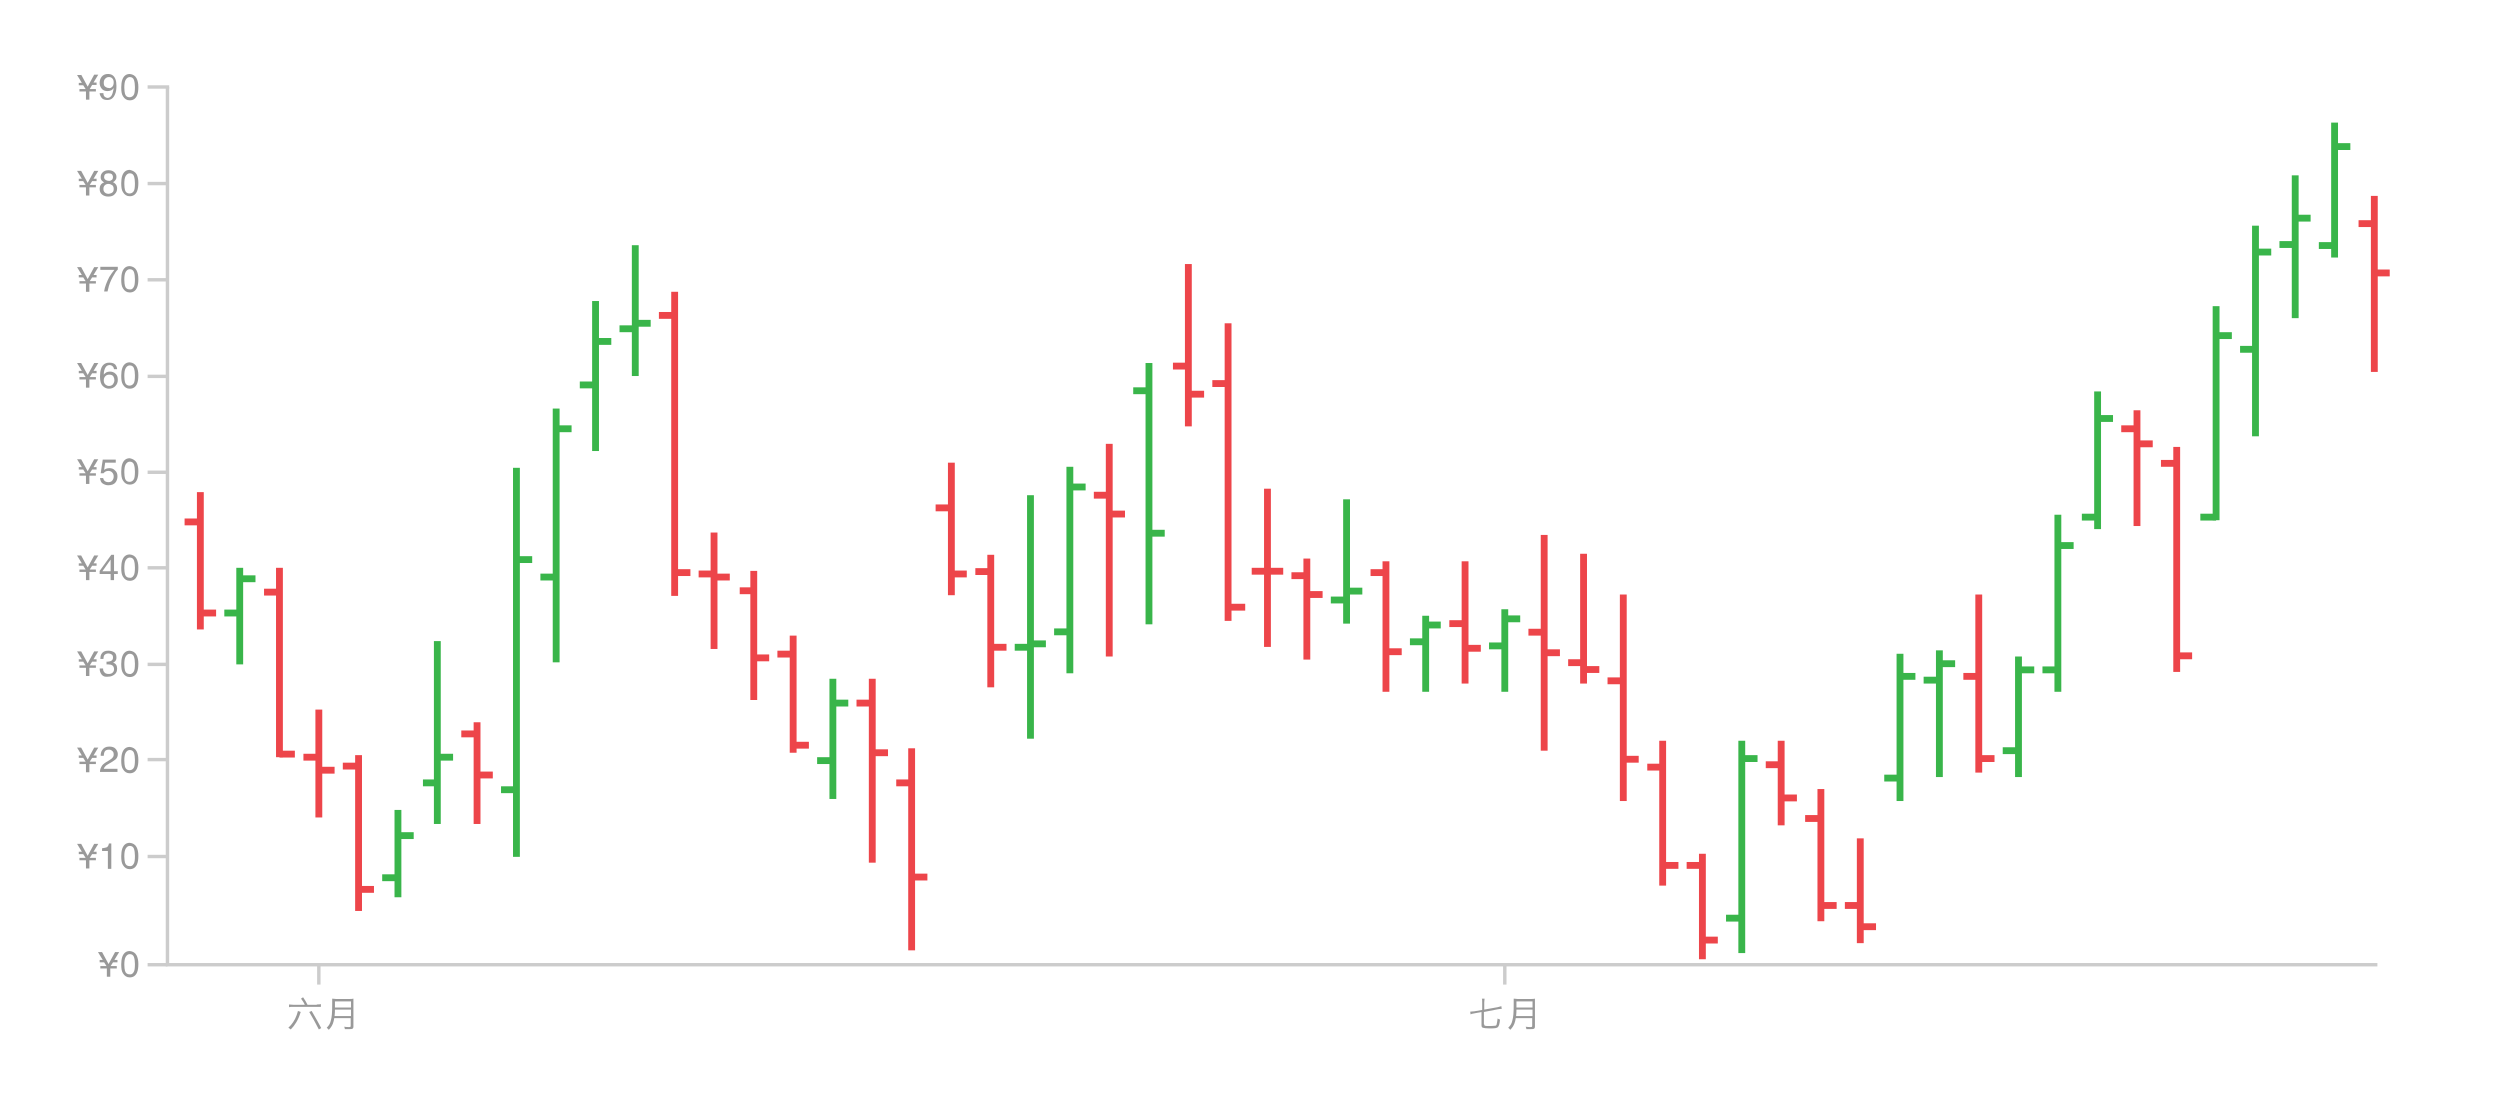 <?xml version="1.0" encoding="utf-8"?>
<!-- Generator: Adobe Illustrator 21.0.0, SVG Export Plug-In . SVG Version: 6.00 Build 0)  -->
<svg version="1.1" xmlns="http://www.w3.org/2000/svg" xmlns:xlink="http://www.w3.org/1999/xlink" x="0px" y="0px"
	 viewBox="0 0 730 320" style="enable-background:new 0 0 730 320;" xml:space="preserve">
<style type="text/css">
	.st0{fill:none;stroke:#CCCCCC;}
	.st1{fill:#999999;}
	.st2{fill:none;stroke:#ED454A;stroke-width:2;}
	.st3{fill:none;stroke:#39B54A;stroke-width:2;}
</style>
<g id="Layer_2">
	<polyline class="st0" points="48.9,25.4 48.9,281.7 694.2,281.7 	"/>
	<line class="st0" x1="49.4" y1="25.4" x2="43.1" y2="25.4"/>
	<line class="st0" x1="48.9" y1="53.6" x2="43.1" y2="53.6"/>
	<line class="st0" x1="48.9" y1="81.7" x2="43.1" y2="81.7"/>
	<line class="st0" x1="48.9" y1="109.9" x2="43.1" y2="109.9"/>
	<line class="st0" x1="48.9" y1="137.9" x2="43.1" y2="137.9"/>
	<line class="st0" x1="48.9" y1="165.8" x2="43.1" y2="165.8"/>
	<line class="st0" x1="48.9" y1="194" x2="43.1" y2="194"/>
	<line class="st0" x1="48.9" y1="221.8" x2="43.1" y2="221.8"/>
	<line class="st0" x1="48.9" y1="250.1" x2="43.1" y2="250.1"/>
	<line class="st0" x1="93.1" y1="287.5" x2="93.1" y2="281.7"/>
	<line class="st0" x1="439.4" y1="287.5" x2="439.4" y2="281.7"/>
	<line class="st0" x1="48.9" y1="281.7" x2="43.1" y2="281.7"/>
	<g>
		<path class="st1" d="M29.8,278l1.9,3.5l1.9-3.5h1.2l-1.4,2.3h0.9v0.7H33l-0.7,1.1h1.8v0.7h-1.9v2.4h-1v-2.4h-1.9v-0.7h1.8
			l-0.7-1.1h-1.3v-0.7H30l-1.4-2.3H29.8z"/>
		<path class="st1" d="M39.9,279c0.3,0.6,0.5,1.4,0.5,2.5c0,1-0.1,1.8-0.4,2.5c-0.4,0.9-1.1,1.4-2.1,1.4c-0.9,0-1.5-0.4-2-1.2
			c-0.4-0.6-0.5-1.5-0.5-2.6c0-0.8,0.1-1.6,0.3-2.2c0.4-1.1,1.1-1.7,2.2-1.7C38.8,277.8,39.5,278.2,39.9,279z M39,283.9
			c0.3-0.4,0.4-1.2,0.4-2.4c0-0.8-0.1-1.5-0.3-2.1c-0.2-0.5-0.6-0.8-1.2-0.8c-0.5,0-0.9,0.3-1.2,0.8c-0.3,0.5-0.4,1.3-0.4,2.3
			c0,0.8,0.1,1.4,0.2,1.8c0.2,0.7,0.7,1,1.3,1C38.3,284.6,38.7,284.4,39,283.9z"/>
	</g>
	<g>
		<path class="st1" d="M87.8,295.5c0,0.1,0,0.1-0.1,0.3c-0.6,2-1.6,3.6-2.8,4.8c-0.2-0.2-0.4-0.3-0.7-0.5c1-0.9,1.9-2.2,2.4-3.6
			c0.2-0.5,0.3-1,0.4-1.3L87.8,295.5z M92.5,293.3c0.5,0,0.9,0,1.2-0.1v0.8c-0.1,0-0.1,0-0.2,0c-0.3,0-0.3,0-1.1,0h-6.8
			c-0.6,0-0.9,0-1.2,0.1v-0.8c0.4,0,0.7,0.1,1.3,0.1H89c-0.3-0.7-0.6-1.1-1.1-1.8l0.6-0.4c0.6,0.9,0.8,1.2,1.3,2.2H92.5z M91,295.2
			c1.2,2.1,2.1,3.6,2.8,5l-0.7,0.4c-0.9-1.8-1.9-3.6-2.8-5.1L91,295.2z"/>
		<path class="st1" d="M97.6,297.3c-0.1,0.6-0.2,1.1-0.4,1.6c-0.3,0.7-0.6,1.2-1.2,1.8c-0.2-0.2-0.3-0.4-0.6-0.6
			c0.7-0.7,1-1.2,1.2-2.1c0.3-1,0.4-2.3,0.4-4.7c0-0.9,0-1.3,0-1.7c0.4,0,0.7,0.1,1.1,0.1h4c0.5,0,0.7,0,1.1-0.1c0,0.3,0,0.5,0,1.1
			v7c0,0.4-0.1,0.6-0.3,0.7c-0.2,0.1-0.4,0.1-0.9,0.1c-0.4,0-0.8,0-1.3,0c0-0.3-0.1-0.4-0.2-0.7c0.5,0.1,1,0.1,1.5,0.1
			c0.3,0,0.4-0.1,0.4-0.3v-2.3H97.6z M102.5,294.8h-4.7c0,0.6,0,1-0.1,1.9h4.8V294.8z M102.5,292.4h-4.7l0,1.5v0.3h4.7V292.4z"/>
	</g>
	<g>
		<path class="st1" d="M433.4,299.1c0,0.2,0,0.3,0.2,0.4c0.2,0.1,0.8,0.1,1.6,0.1c0.6,0,1.3-0.1,1.5-0.1c0.2-0.1,0.3-0.2,0.3-0.3
			c0.1-0.4,0.2-0.9,0.3-1.8c0.3,0.2,0.4,0.2,0.7,0.3c-0.1,1.2-0.3,1.9-0.6,2.2c-0.3,0.3-0.8,0.4-2.4,0.4c-1,0-1.7-0.1-2-0.2
			c-0.3-0.1-0.4-0.3-0.4-0.8v-3.8l-2.1,0.4c-0.7,0.1-0.9,0.2-1.1,0.3l-0.1-0.8c0.3,0,0.7-0.1,1.2-0.1l2.3-0.4v-2.2
			c0-0.4,0-0.9-0.1-1.1h0.8c0,0.3-0.1,0.7-0.1,1.1v2.1l3.9-0.7c0.4-0.1,0.8-0.2,1.1-0.3l0.1,0.8c-0.3,0-0.6,0-1.1,0.1l-4.1,0.8
			V299.1z"/>
		<path class="st1" d="M442.6,297.3c-0.1,0.6-0.2,1.1-0.4,1.6c-0.3,0.7-0.6,1.2-1.2,1.8c-0.2-0.2-0.3-0.4-0.6-0.6
			c0.7-0.7,1-1.2,1.2-2.1c0.3-1,0.4-2.3,0.4-4.7c0-0.9,0-1.3,0-1.7c0.4,0,0.7,0.1,1.1,0.1h4c0.5,0,0.7,0,1.1-0.1c0,0.3,0,0.5,0,1.1
			v7c0,0.4-0.1,0.6-0.3,0.7c-0.2,0.1-0.4,0.1-0.9,0.1c-0.4,0-0.8,0-1.3,0c0-0.3-0.1-0.4-0.2-0.7c0.5,0.1,1,0.1,1.5,0.1
			c0.3,0,0.4-0.1,0.4-0.3v-2.3H442.6z M447.5,294.8h-4.7c0,0.6,0,1-0.1,1.9h4.8V294.8z M447.5,292.4h-4.7l0,1.5v0.3h4.7V292.4z"/>
	</g>
	<g>
		<path class="st1" d="M23.7,246.4l1.9,3.5l1.9-3.5h1.2l-1.4,2.3h0.9v0.7h-1.3l-0.7,1.1H28v0.7h-1.9v2.4h-1v-2.4h-1.9v-0.7h1.8
			l-0.7-1.1H23v-0.7h0.9l-1.4-2.3H23.7z"/>
		<path class="st1" d="M29.8,248.4v-0.7c0.7-0.1,1.1-0.2,1.4-0.3c0.3-0.2,0.5-0.5,0.6-1.1h0.7v7.4h-1v-5.2H29.8z"/>
		<path class="st1" d="M39.9,247.4c0.3,0.6,0.5,1.4,0.5,2.5c0,1-0.1,1.8-0.4,2.5c-0.4,0.9-1.1,1.4-2.1,1.4c-0.9,0-1.5-0.4-2-1.2
			c-0.4-0.6-0.5-1.5-0.5-2.6c0-0.8,0.1-1.6,0.3-2.2c0.4-1.1,1.1-1.7,2.2-1.7C38.8,246.2,39.5,246.6,39.9,247.4z M39,252.3
			c0.3-0.4,0.4-1.2,0.4-2.4c0-0.8-0.1-1.5-0.3-2.1c-0.2-0.5-0.6-0.8-1.2-0.8c-0.5,0-0.9,0.3-1.2,0.8c-0.3,0.5-0.4,1.3-0.4,2.3
			c0,0.8,0.1,1.4,0.2,1.8c0.2,0.7,0.7,1,1.3,1C38.3,253,38.7,252.8,39,252.3z"/>
	</g>
	<g>
		<path class="st1" d="M23.7,218.3l1.9,3.5l1.9-3.5h1.2l-1.4,2.3h0.9v0.7h-1.3l-0.7,1.1H28v0.7h-1.9v2.4h-1v-2.4h-1.9v-0.7h1.8
			l-0.7-1.1H23v-0.7h0.9l-1.4-2.3H23.7z"/>
		<path class="st1" d="M29.6,223.9c0.2-0.5,0.7-0.9,1.3-1.3l1-0.6c0.4-0.3,0.8-0.5,0.9-0.7c0.3-0.3,0.4-0.6,0.4-1
			c0-0.4-0.1-0.8-0.4-1c-0.3-0.3-0.6-0.4-1-0.4c-0.6,0-1.1,0.2-1.3,0.7c-0.1,0.3-0.2,0.6-0.2,1.1h-0.9c0-0.6,0.1-1.2,0.4-1.6
			c0.4-0.7,1.1-1.1,2.1-1.1c0.8,0,1.5,0.2,1.9,0.7c0.4,0.5,0.6,1,0.6,1.5c0,0.6-0.2,1.1-0.6,1.5c-0.2,0.2-0.7,0.5-1.3,0.9l-0.7,0.4
			c-0.3,0.2-0.6,0.4-0.8,0.5c-0.3,0.3-0.6,0.6-0.7,1h4v0.9h-5.1C29.2,224.9,29.3,224.4,29.6,223.9z"/>
		<path class="st1" d="M39.9,219.4c0.3,0.6,0.5,1.4,0.5,2.5c0,1-0.1,1.8-0.4,2.5c-0.4,0.9-1.1,1.4-2.1,1.4c-0.9,0-1.5-0.4-2-1.2
			c-0.4-0.6-0.5-1.5-0.5-2.6c0-0.8,0.1-1.6,0.3-2.2c0.4-1.1,1.1-1.7,2.2-1.7C38.8,218.2,39.5,218.6,39.9,219.4z M39,224.3
			c0.3-0.4,0.4-1.2,0.4-2.4c0-0.8-0.1-1.5-0.3-2.1c-0.2-0.5-0.6-0.8-1.2-0.8c-0.5,0-0.9,0.3-1.2,0.8c-0.3,0.5-0.4,1.3-0.4,2.3
			c0,0.8,0.1,1.4,0.2,1.8c0.2,0.7,0.7,1,1.3,1C38.3,224.9,38.7,224.7,39,224.3z"/>
	</g>
	<g>
		<path class="st1" d="M23.7,190.2l1.9,3.5l1.9-3.5h1.2l-1.4,2.3h0.9v0.7h-1.3l-0.7,1.1H28v0.7h-1.9v2.4h-1v-2.4h-1.9v-0.7h1.8
			l-0.7-1.1H23v-0.7h0.9l-1.4-2.3H23.7z"/>
		<path class="st1" d="M29.7,197c-0.4-0.5-0.6-1.1-0.6-1.8h1c0,0.5,0.1,0.8,0.3,1c0.2,0.4,0.7,0.6,1.3,0.6c0.5,0,0.9-0.1,1.2-0.4
			s0.4-0.6,0.4-1c0-0.5-0.2-0.9-0.5-1.1c-0.3-0.2-0.7-0.3-1.3-0.3c-0.1,0-0.1,0-0.2,0c-0.1,0-0.1,0-0.2,0v-0.8c0.1,0,0.2,0,0.2,0
			c0.1,0,0.1,0,0.2,0c0.3,0,0.6-0.1,0.9-0.2c0.4-0.2,0.6-0.5,0.6-1c0-0.4-0.1-0.7-0.4-0.9s-0.6-0.3-0.9-0.3c-0.6,0-1,0.2-1.3,0.6
			c-0.1,0.2-0.2,0.6-0.2,1h-0.9c0-0.6,0.1-1,0.3-1.4c0.4-0.7,1-1,2-1c0.8,0,1.3,0.2,1.8,0.5c0.4,0.3,0.6,0.8,0.6,1.5
			c0,0.5-0.1,0.8-0.4,1.1c-0.2,0.2-0.3,0.3-0.6,0.4c0.4,0.1,0.7,0.3,0.9,0.6c0.2,0.3,0.3,0.7,0.3,1.1c0,0.7-0.2,1.3-0.7,1.7
			s-1.1,0.7-2,0.7C30.7,197.7,30.1,197.5,29.7,197z"/>
		<path class="st1" d="M39.9,191.3c0.3,0.6,0.5,1.4,0.5,2.5c0,1-0.1,1.8-0.4,2.5c-0.4,0.9-1.1,1.4-2.1,1.4c-0.9,0-1.5-0.4-2-1.2
			c-0.4-0.6-0.5-1.5-0.5-2.6c0-0.8,0.1-1.6,0.3-2.2c0.4-1.1,1.1-1.7,2.2-1.7C38.8,190.1,39.5,190.5,39.9,191.3z M39,196.2
			c0.3-0.4,0.4-1.2,0.4-2.4c0-0.8-0.1-1.5-0.3-2.1c-0.2-0.5-0.6-0.8-1.2-0.8c-0.5,0-0.9,0.3-1.2,0.8c-0.3,0.5-0.4,1.3-0.4,2.3
			c0,0.8,0.1,1.4,0.2,1.8c0.2,0.7,0.7,1,1.3,1C38.3,196.9,38.7,196.6,39,196.2z"/>
	</g>
	<g>
		<path class="st1" d="M23.7,162.2l1.9,3.5l1.9-3.5h1.2l-1.4,2.3h0.9v0.7h-1.3l-0.7,1.1H28v0.7h-1.9v2.4h-1V167h-1.9v-0.7h1.8
			l-0.7-1.1H23v-0.7h0.9l-1.4-2.3H23.7z"/>
		<path class="st1" d="M32.3,169.4v-1.8h-3.2v-0.9l3.4-4.7h0.8v4.8h1.1v0.8h-1.1v1.8H32.3z M32.3,166.8v-3.4l-2.4,3.4H32.3z"/>
		<path class="st1" d="M39.9,163.2c0.3,0.6,0.5,1.4,0.5,2.5c0,1-0.1,1.8-0.4,2.5c-0.4,0.9-1.1,1.4-2.1,1.4c-0.9,0-1.5-0.4-2-1.2
			c-0.4-0.6-0.5-1.5-0.5-2.6c0-0.8,0.1-1.6,0.3-2.2c0.4-1.1,1.1-1.7,2.2-1.7C38.8,162,39.5,162.4,39.9,163.2z M39,168.1
			c0.3-0.4,0.4-1.2,0.4-2.4c0-0.8-0.1-1.5-0.3-2.1c-0.2-0.5-0.6-0.8-1.2-0.8c-0.5,0-0.9,0.3-1.2,0.8c-0.3,0.5-0.4,1.3-0.4,2.3
			c0,0.8,0.1,1.4,0.2,1.8c0.2,0.7,0.7,1,1.3,1C38.3,168.8,38.7,168.6,39,168.1z"/>
	</g>
	<g>
		<path class="st1" d="M23.7,134.1l1.9,3.5l1.9-3.5h1.2l-1.4,2.3h0.9v0.7h-1.3l-0.7,1.1H28v0.7h-1.9v2.4h-1v-2.4h-1.9v-0.7h1.8
			l-0.7-1.1H23v-0.7h0.9l-1.4-2.3H23.7z"/>
		<path class="st1" d="M30.1,139.5c0.1,0.5,0.3,0.9,0.7,1.1c0.2,0.1,0.5,0.2,0.8,0.2c0.6,0,1-0.2,1.2-0.5c0.3-0.4,0.4-0.7,0.4-1.2
			c0-0.5-0.2-0.9-0.5-1.2s-0.7-0.4-1.1-0.4c-0.3,0-0.6,0.1-0.8,0.2s-0.4,0.3-0.6,0.5l-0.8,0l0.6-4h3.8v0.9h-3.1l-0.3,2.1
			c0.2-0.1,0.3-0.2,0.5-0.3c0.3-0.1,0.6-0.2,1-0.2c0.7,0,1.3,0.2,1.7,0.7c0.5,0.4,0.7,1,0.7,1.7c0,0.7-0.2,1.3-0.6,1.8
			s-1.1,0.8-2.1,0.8c-0.6,0-1.1-0.2-1.6-0.5c-0.5-0.3-0.7-0.9-0.8-1.6H30.1z"/>
		<path class="st1" d="M39.9,135.1c0.3,0.6,0.5,1.4,0.5,2.5c0,1-0.1,1.8-0.4,2.5c-0.4,0.9-1.1,1.4-2.1,1.4c-0.9,0-1.5-0.4-2-1.2
			c-0.4-0.6-0.5-1.5-0.5-2.6c0-0.8,0.1-1.6,0.3-2.2c0.4-1.1,1.1-1.7,2.2-1.7C38.8,134,39.5,134.4,39.9,135.1z M39,140.1
			c0.3-0.4,0.4-1.2,0.4-2.4c0-0.8-0.1-1.5-0.3-2.1c-0.2-0.5-0.6-0.8-1.2-0.8c-0.5,0-0.9,0.3-1.2,0.8c-0.3,0.5-0.4,1.3-0.4,2.3
			c0,0.8,0.1,1.4,0.2,1.8c0.2,0.7,0.7,1,1.3,1C38.3,140.7,38.7,140.5,39,140.1z"/>
	</g>
	<g>
		<path class="st1" d="M23.7,106l1.9,3.5l1.9-3.5h1.2l-1.4,2.3h0.9v0.7h-1.3l-0.7,1.1H28v0.7h-1.9v2.4h-1v-2.4h-1.9v-0.7h1.8
			l-0.7-1.1H23v-0.7h0.9l-1.4-2.3H23.7z"/>
		<path class="st1" d="M33.7,106.5c0.3,0.4,0.5,0.9,0.5,1.3h-0.9c-0.1-0.3-0.1-0.5-0.3-0.7c-0.2-0.3-0.6-0.5-1-0.5
			c-0.5,0-0.9,0.2-1.2,0.7c-0.3,0.5-0.5,1.2-0.5,2.1c0.2-0.3,0.5-0.5,0.8-0.7c0.3-0.1,0.6-0.2,1-0.2c0.6,0,1.2,0.2,1.6,0.6
			c0.5,0.4,0.7,1,0.7,1.8c0,0.7-0.2,1.3-0.7,1.8c-0.4,0.5-1.1,0.8-1.9,0.8c-0.7,0-1.3-0.3-1.8-0.8c-0.5-0.5-0.8-1.4-0.8-2.7
			c0-0.9,0.1-1.7,0.3-2.3c0.4-1.2,1.2-1.8,2.4-1.8C32.8,105.9,33.3,106.1,33.7,106.5z M33,112.2c0.2-0.3,0.4-0.7,0.4-1.2
			c0-0.4-0.1-0.7-0.3-1.1c-0.2-0.3-0.6-0.5-1.2-0.5c-0.4,0-0.8,0.1-1.1,0.4c-0.3,0.3-0.5,0.7-0.5,1.2c0,0.5,0.1,0.9,0.4,1.2
			c0.3,0.3,0.7,0.5,1.1,0.5C32.4,112.7,32.7,112.5,33,112.2z"/>
		<path class="st1" d="M39.9,107.1c0.3,0.6,0.5,1.4,0.5,2.5c0,1-0.1,1.8-0.4,2.5c-0.4,0.9-1.1,1.4-2.1,1.4c-0.9,0-1.5-0.4-2-1.2
			c-0.4-0.6-0.5-1.5-0.5-2.6c0-0.8,0.1-1.6,0.3-2.2c0.4-1.1,1.1-1.7,2.2-1.7C38.8,105.9,39.5,106.3,39.9,107.1z M39,112
			c0.3-0.4,0.4-1.2,0.4-2.4c0-0.8-0.1-1.5-0.3-2.1c-0.2-0.5-0.6-0.8-1.2-0.8c-0.5,0-0.9,0.3-1.2,0.8c-0.3,0.5-0.4,1.3-0.4,2.3
			c0,0.8,0.1,1.4,0.2,1.8c0.2,0.7,0.7,1,1.3,1C38.3,112.6,38.7,112.4,39,112z"/>
	</g>
	<g>
		<path class="st1" d="M23.7,78l1.9,3.5l1.9-3.5h1.2l-1.4,2.3h0.9V81h-1.3l-0.7,1.1H28v0.7h-1.9v2.4h-1v-2.4h-1.9v-0.7h1.8L24.3,81
			H23v-0.7h0.9L22.5,78H23.7z"/>
		<path class="st1" d="M34.4,77.9v0.8c-0.2,0.2-0.6,0.6-0.9,1.2c-0.4,0.6-0.7,1.2-1,1.8c-0.3,0.6-0.5,1.2-0.7,1.8
			c-0.1,0.3-0.2,0.9-0.4,1.6h-1c0.2-1.4,0.8-2.8,1.5-4.2c0.5-0.8,1-1.5,1.5-2.1h-4.1v-0.9H34.4z"/>
		<path class="st1" d="M39.9,79c0.3,0.6,0.5,1.4,0.5,2.5c0,1-0.1,1.8-0.4,2.5c-0.4,0.9-1.1,1.4-2.1,1.4c-0.9,0-1.5-0.4-2-1.2
			c-0.4-0.6-0.5-1.5-0.5-2.6c0-0.8,0.1-1.6,0.3-2.2c0.4-1.1,1.1-1.7,2.2-1.7C38.8,77.8,39.5,78.2,39.9,79z M39,83.9
			c0.3-0.4,0.4-1.2,0.4-2.4c0-0.8-0.1-1.5-0.3-2.1c-0.2-0.5-0.6-0.8-1.2-0.8c-0.5,0-0.9,0.3-1.2,0.8c-0.3,0.5-0.4,1.3-0.4,2.3
			c0,0.8,0.1,1.4,0.2,1.8c0.2,0.7,0.7,1,1.3,1C38.3,84.6,38.7,84.4,39,83.9z"/>
	</g>
	<g>
		<path class="st1" d="M23.7,49.9l1.9,3.5l1.9-3.5h1.2l-1.4,2.3h0.9v0.7h-1.3L26.2,54H28v0.7h-1.9v2.4h-1v-2.4h-1.9V54h1.8l-0.7-1.1
			H23v-0.7h0.9l-1.4-2.3H23.7z"/>
		<path class="st1" d="M29.8,52.8c-0.3-0.3-0.4-0.6-0.4-1.1c0-0.6,0.2-1,0.6-1.4s1-0.6,1.7-0.6c0.7,0,1.3,0.2,1.7,0.6
			s0.6,0.8,0.6,1.3c0,0.5-0.1,0.8-0.4,1.1c-0.1,0.2-0.3,0.3-0.6,0.5c0.3,0.1,0.5,0.3,0.7,0.5c0.3,0.3,0.5,0.8,0.5,1.3
			c0,0.7-0.2,1.2-0.7,1.7c-0.4,0.5-1.1,0.7-1.9,0.7c-0.7,0-1.3-0.2-1.8-0.6s-0.7-1-0.7-1.7c0-0.4,0.1-0.8,0.3-1.1s0.5-0.6,1-0.7
			C30.2,53.1,30,53,29.8,52.8z M32.8,56.2c0.3-0.2,0.4-0.6,0.4-1c0-0.5-0.1-0.8-0.4-1.1c-0.3-0.2-0.7-0.4-1.1-0.4
			c-0.4,0-0.8,0.1-1.1,0.4c-0.3,0.3-0.4,0.6-0.4,1.1c0,0.4,0.1,0.7,0.4,1c0.3,0.3,0.7,0.4,1.2,0.4C32.2,56.5,32.6,56.4,32.8,56.2z
			 M32.7,52.5c0.2-0.2,0.3-0.5,0.3-0.8c0-0.3-0.1-0.5-0.3-0.8c-0.2-0.2-0.6-0.3-1-0.3c-0.4,0-0.8,0.1-1,0.3
			c-0.2,0.2-0.3,0.5-0.3,0.8c0,0.3,0.1,0.6,0.4,0.8c0.3,0.2,0.6,0.3,0.9,0.3C32.1,52.9,32.4,52.7,32.7,52.5z"/>
		<path class="st1" d="M39.9,50.9c0.3,0.6,0.5,1.4,0.5,2.5c0,1-0.1,1.8-0.4,2.5c-0.4,0.9-1.1,1.4-2.1,1.4c-0.9,0-1.5-0.4-2-1.2
			c-0.4-0.6-0.5-1.5-0.5-2.6c0-0.8,0.1-1.6,0.3-2.2c0.4-1.1,1.1-1.7,2.2-1.7C38.8,49.8,39.5,50.2,39.9,50.9z M39,55.9
			c0.3-0.4,0.4-1.2,0.4-2.4c0-0.8-0.1-1.5-0.3-2.1c-0.2-0.5-0.6-0.8-1.2-0.8c-0.5,0-0.9,0.3-1.2,0.8c-0.3,0.5-0.4,1.3-0.4,2.3
			c0,0.8,0.1,1.4,0.2,1.8c0.2,0.7,0.7,1,1.3,1C38.3,56.5,38.7,56.3,39,55.9z"/>
	</g>
	<g>
		<path class="st1" d="M23.7,21.8l1.9,3.5l1.9-3.5h1.2l-1.4,2.3h0.9v0.7h-1.3L26.2,26H28v0.7h-1.9v2.4h-1v-2.4h-1.9V26h1.8l-0.7-1.1
			H23v-0.7h0.9l-1.4-2.3H23.7z"/>
		<path class="st1" d="M30.2,27.3c0,0.5,0.2,0.9,0.6,1.1c0.2,0.1,0.4,0.2,0.6,0.2c0.4,0,0.8-0.2,1.1-0.6c0.3-0.4,0.5-1.1,0.7-2.3
			c-0.2,0.3-0.5,0.6-0.8,0.7c-0.3,0.1-0.6,0.2-1,0.2c-0.7,0-1.3-0.2-1.7-0.7s-0.6-1-0.6-1.7c0-0.7,0.2-1.3,0.6-1.8
			c0.4-0.5,1-0.8,1.8-0.8c1.1,0,1.8,0.5,2.2,1.5c0.2,0.5,0.3,1.2,0.3,2c0,0.9-0.1,1.7-0.4,2.4c-0.5,1.2-1.2,1.7-2.3,1.7
			c-0.7,0-1.3-0.2-1.6-0.6s-0.6-0.9-0.6-1.4H30.2z M32.7,25.4c0.3-0.2,0.5-0.7,0.5-1.3c0-0.5-0.1-0.9-0.4-1.2s-0.6-0.4-1-0.4
			c-0.5,0-0.8,0.2-1.1,0.5c-0.3,0.3-0.4,0.7-0.4,1.2c0,0.5,0.1,0.9,0.4,1.1s0.6,0.4,1.1,0.4C32,25.8,32.4,25.7,32.7,25.4z"/>
		<path class="st1" d="M39.9,22.9c0.3,0.6,0.5,1.4,0.5,2.5c0,1-0.1,1.8-0.4,2.5c-0.4,0.9-1.1,1.4-2.1,1.4c-0.9,0-1.5-0.4-2-1.2
			c-0.4-0.6-0.5-1.5-0.5-2.6c0-0.8,0.1-1.6,0.3-2.2c0.4-1.1,1.1-1.7,2.2-1.7C38.8,21.7,39.5,22.1,39.9,22.9z M39,27.8
			c0.3-0.4,0.4-1.2,0.4-2.4c0-0.8-0.1-1.5-0.3-2.1c-0.2-0.5-0.6-0.8-1.2-0.8c-0.5,0-0.9,0.3-1.2,0.8c-0.3,0.5-0.4,1.3-0.4,2.3
			c0,0.8,0.1,1.4,0.2,1.8c0.2,0.7,0.7,1,1.3,1C38.3,28.4,38.7,28.2,39,27.8z"/>
	</g>
</g>
<g id="Layer_4">
	<line class="st2" x1="58.5" y1="183.8" x2="58.5" y2="143.7"/>
	<line class="st3" x1="70" y1="165.8" x2="70" y2="194"/>
	<line class="st2" x1="81.6" y1="165.8" x2="81.6" y2="221.1"/>
	<line class="st2" x1="93.1" y1="207.2" x2="93.1" y2="238.7"/>
	<line class="st3" x1="127.7" y1="187.2" x2="127.7" y2="240.6"/>
	<line class="st3" x1="173.9" y1="87.9" x2="173.9" y2="131.7"/>
	<line class="st2" x1="208.5" y1="155.5" x2="208.5" y2="189.5"/>
	<line class="st2" x1="220.1" y1="166.7" x2="220.1" y2="204.4"/>
	<line class="st3" x1="243.2" y1="198.2" x2="243.2" y2="233.3"/>
	<line class="st2" x1="277.8" y1="135.1" x2="277.8" y2="173.8"/>
	<line class="st2" x1="289.3" y1="162" x2="289.3" y2="200.7"/>
	<line class="st2" x1="370.1" y1="142.7" x2="370.1" y2="188.9"/>
	<line class="st2" x1="381.6" y1="163.1" x2="381.6" y2="192.6"/>
	<line class="st3" x1="393.2" y1="145.8" x2="393.2" y2="182.1"/>
	<line class="st3" x1="300.9" y1="144.6" x2="300.9" y2="215.7"/>
	<line class="st2" x1="323.9" y1="129.6" x2="323.9" y2="191.7"/>
	<line class="st2" x1="347" y1="77.1" x2="347" y2="124.5"/>
	<line class="st3" x1="335.5" y1="106" x2="335.5" y2="182.3"/>
	<line class="st2" x1="358.6" y1="94.4" x2="358.6" y2="181.3"/>
	<line class="st3" x1="312.4" y1="136.3" x2="312.4" y2="196.6"/>
	<line class="st2" x1="254.7" y1="198.2" x2="254.7" y2="251.9"/>
	<line class="st2" x1="266.2" y1="218.5" x2="266.2" y2="277.5"/>
	<line class="st2" x1="231.6" y1="185.6" x2="231.6" y2="219.8"/>
	<line class="st3" x1="185.5" y1="71.6" x2="185.5" y2="109.8"/>
	<line class="st2" x1="197" y1="85.2" x2="197" y2="174"/>
	<line class="st3" x1="150.8" y1="136.6" x2="150.8" y2="250.2"/>
	<line class="st3" x1="162.4" y1="119.3" x2="162.4" y2="193.4"/>
	<line class="st3" x1="116.2" y1="236.5" x2="116.2" y2="262"/>
	<line class="st2" x1="139.3" y1="210.9" x2="139.3" y2="240.6"/>
	<line class="st2" x1="104.7" y1="220.5" x2="104.7" y2="266"/>
	<line class="st2" x1="404.7" y1="163.9" x2="404.7" y2="202"/>
	<line class="st3" x1="416.3" y1="179.8" x2="416.3" y2="202"/>
	<line class="st2" x1="427.8" y1="199.6" x2="427.8" y2="163.9"/>
	<line class="st3" x1="439.4" y1="177.9" x2="439.4" y2="202"/>
	<line class="st2" x1="450.9" y1="156.2" x2="450.9" y2="219.2"/>
	<line class="st2" x1="462.4" y1="199.6" x2="462.4" y2="161.7"/>
	<line class="st2" x1="474" y1="233.9" x2="474" y2="173.6"/>
	<line class="st2" x1="485.5" y1="258.6" x2="485.5" y2="216.3"/>
	<line class="st2" x1="497.1" y1="249.3" x2="497.1" y2="280.1"/>
	<line class="st3" x1="508.6" y1="278.3" x2="508.6" y2="216.3"/>
	<line class="st2" x1="520.1" y1="241" x2="520.1" y2="216.3"/>
	<line class="st2" x1="531.7" y1="269" x2="531.7" y2="230.4"/>
	<line class="st2" x1="543.2" y1="275.4" x2="543.2" y2="244.8"/>
	<line class="st3" x1="554.8" y1="233.9" x2="554.8" y2="190.9"/>
	<line class="st3" x1="566.3" y1="189.9" x2="566.3" y2="226.9"/>
	<line class="st2" x1="577.8" y1="225.6" x2="577.8" y2="173.6"/>
	<line class="st3" x1="589.4" y1="191.7" x2="589.4" y2="226.9"/>
	<line class="st3" x1="600.9" y1="202" x2="600.9" y2="150.3"/>
	<line class="st3" x1="612.5" y1="154.5" x2="612.5" y2="114.3"/>
	<line class="st2" x1="624" y1="119.8" x2="624" y2="153.6"/>
	<line class="st2" x1="635.6" y1="130.5" x2="635.6" y2="196.2"/>
	<line class="st3" x1="647.1" y1="151.9" x2="647.1" y2="89.4"/>
	<line class="st3" x1="658.6" y1="65.9" x2="658.6" y2="127.4"/>
	<line class="st3" x1="670.2" y1="51.2" x2="670.2" y2="92.9"/>
	<line class="st3" x1="681.7" y1="35.8" x2="681.7" y2="75.2"/>
	<line class="st2" x1="693.3" y1="57.2" x2="693.3" y2="108.6"/>
</g>
<g id="Layer_5">
	<line class="st2" x1="58.5" y1="152.4" x2="53.9" y2="152.4"/>
	<line class="st2" x1="63.1" y1="179" x2="58.5" y2="179"/>
	<line class="st3" x1="70" y1="179" x2="65.5" y2="179"/>
	<line class="st3" x1="74.6" y1="169" x2="70" y2="169"/>
	<line class="st2" x1="81.7" y1="172.9" x2="77.1" y2="172.9"/>
	<line class="st2" x1="86.1" y1="220.2" x2="81.6" y2="220.2"/>
	<line class="st2" x1="93.1" y1="221.1" x2="88.6" y2="221.1"/>
	<line class="st2" x1="97.7" y1="224.9" x2="93.1" y2="224.9"/>
	<line class="st2" x1="104.7" y1="223.7" x2="100.1" y2="223.7"/>
	<line class="st3" x1="116.2" y1="256.3" x2="111.6" y2="256.3"/>
	<line class="st3" x1="120.8" y1="244" x2="116.2" y2="244"/>
	<line class="st3" x1="128.1" y1="228.6" x2="123.5" y2="228.6"/>
	<line class="st2" x1="139.3" y1="214.3" x2="134.7" y2="214.3"/>
	<line class="st2" x1="143.9" y1="226.3" x2="139.3" y2="226.3"/>
	<line class="st3" x1="150.8" y1="230.6" x2="146.3" y2="230.6"/>
	<line class="st3" x1="132.3" y1="221.1" x2="127.7" y2="221.1"/>
	<line class="st2" x1="109.2" y1="259.7" x2="104.7" y2="259.7"/>
	<line class="st3" x1="155.4" y1="163.4" x2="150.8" y2="163.4"/>
	<line class="st3" x1="162.4" y1="168.5" x2="157.8" y2="168.5"/>
	<line class="st3" x1="166.9" y1="125.2" x2="162.4" y2="125.2"/>
	<line class="st3" x1="173.9" y1="112.4" x2="169.3" y2="112.4"/>
	<line class="st3" x1="178.5" y1="99.7" x2="173.9" y2="99.7"/>
	<line class="st3" x1="185.5" y1="96" x2="180.9" y2="96"/>
	<line class="st2" x1="197" y1="92.1" x2="192.4" y2="92.1"/>
	<line class="st3" x1="190" y1="94.4" x2="185.5" y2="94.4"/>
	<line class="st2" x1="201.6" y1="167.2" x2="197" y2="167.2"/>
	<line class="st2" x1="208.5" y1="167.6" x2="204" y2="167.6"/>
	<line class="st2" x1="213.1" y1="168.5" x2="208.5" y2="168.5"/>
	<line class="st2" x1="220.6" y1="172.5" x2="216" y2="172.5"/>
	<line class="st2" x1="224.6" y1="192.1" x2="220.1" y2="192.1"/>
	<line class="st2" x1="231.6" y1="191" x2="227" y2="191"/>
	<line class="st2" x1="236.2" y1="217.6" x2="231.6" y2="217.6"/>
	<line class="st3" x1="243.2" y1="222.1" x2="238.6" y2="222.1"/>
	<line class="st3" x1="247.7" y1="205.3" x2="243.2" y2="205.3"/>
	<line class="st2" x1="254.7" y1="205.3" x2="250.1" y2="205.3"/>
	<line class="st2" x1="259.3" y1="219.8" x2="254.7" y2="219.8"/>
	<line class="st2" x1="266.2" y1="228.6" x2="261.7" y2="228.6"/>
	<line class="st2" x1="270.8" y1="256.1" x2="266.2" y2="256.1"/>
	<line class="st2" x1="277.8" y1="148.3" x2="273.2" y2="148.3"/>
	<line class="st2" x1="282.3" y1="167.6" x2="277.8" y2="167.6"/>
	<line class="st2" x1="289.3" y1="166.9" x2="284.8" y2="166.9"/>
	<line class="st2" x1="293.9" y1="189" x2="289.3" y2="189"/>
	<line class="st3" x1="300.9" y1="189" x2="296.3" y2="189"/>
	<line class="st3" x1="305.4" y1="188" x2="300.9" y2="188"/>
	<line class="st3" x1="312.4" y1="184.5" x2="307.8" y2="184.5"/>
	<line class="st3" x1="317" y1="142.2" x2="312.4" y2="142.2"/>
	<line class="st2" x1="323.9" y1="144.6" x2="319.4" y2="144.6"/>
	<line class="st2" x1="328.5" y1="150.1" x2="323.9" y2="150.1"/>
	<line class="st3" x1="335.5" y1="114.1" x2="330.9" y2="114.1"/>
	<line class="st3" x1="340.1" y1="155.7" x2="335.5" y2="155.7"/>
	<line class="st2" x1="347" y1="106.9" x2="342.5" y2="106.9"/>
	<line class="st2" x1="351.6" y1="115.1" x2="347" y2="115.1"/>
	<line class="st2" x1="358.6" y1="112" x2="354" y2="112"/>
	<line class="st2" x1="363.6" y1="177.3" x2="359" y2="177.3"/>
	<line class="st2" x1="370.1" y1="166.8" x2="365.5" y2="166.8"/>
	<line class="st2" x1="374.7" y1="166.8" x2="370.1" y2="166.8"/>
	<line class="st2" x1="381.6" y1="168.1" x2="377.1" y2="168.1"/>
	<line class="st2" x1="386.2" y1="173.6" x2="381.6" y2="173.6"/>
	<line class="st3" x1="393.2" y1="175.2" x2="388.6" y2="175.2"/>
	<line class="st3" x1="397.8" y1="172.6" x2="393.2" y2="172.6"/>
	<line class="st2" x1="404.7" y1="167.2" x2="400.2" y2="167.2"/>
	<line class="st2" x1="409.3" y1="190.3" x2="404.7" y2="190.3"/>
	<line class="st3" x1="416.3" y1="187.4" x2="411.7" y2="187.4"/>
	<line class="st3" x1="420.7" y1="182.5" x2="416.1" y2="182.5"/>
	<line class="st2" x1="427.8" y1="182.1" x2="423.2" y2="182.1"/>
	<line class="st2" x1="432.4" y1="189.3" x2="427.8" y2="189.3"/>
	<line class="st3" x1="439.4" y1="188.6" x2="434.8" y2="188.6"/>
	<line class="st3" x1="443.9" y1="180.7" x2="439.4" y2="180.7"/>
	<line class="st2" x1="450.9" y1="184.6" x2="446.3" y2="184.6"/>
	<line class="st2" x1="455.5" y1="190.6" x2="450.9" y2="190.6"/>
	<line class="st2" x1="462.4" y1="193.5" x2="457.9" y2="193.5"/>
	<line class="st2" x1="467" y1="195.5" x2="462.4" y2="195.5"/>
	<line class="st2" x1="474" y1="198.8" x2="469.4" y2="198.8"/>
	<line class="st2" x1="478.5" y1="221.7" x2="474" y2="221.7"/>
	<line class="st2" x1="485.5" y1="224" x2="481" y2="224"/>
	<line class="st2" x1="490.1" y1="252.7" x2="485.5" y2="252.7"/>
	<line class="st2" x1="497.1" y1="252.7" x2="492.5" y2="252.7"/>
	<line class="st2" x1="501.6" y1="274.5" x2="497.1" y2="274.5"/>
	<line class="st3" x1="508.6" y1="268.1" x2="504" y2="268.1"/>
	<line class="st3" x1="513.2" y1="221.5" x2="508.6" y2="221.5"/>
	<line class="st2" x1="520.1" y1="223.3" x2="515.6" y2="223.3"/>
	<line class="st2" x1="524.7" y1="233" x2="520.1" y2="233"/>
	<line class="st2" x1="531.7" y1="239" x2="527.1" y2="239"/>
	<line class="st2" x1="536.3" y1="264.4" x2="531.7" y2="264.4"/>
	<line class="st2" x1="543.2" y1="264.4" x2="538.7" y2="264.4"/>
	<line class="st2" x1="547.8" y1="270.6" x2="543.2" y2="270.6"/>
	<line class="st3" x1="554.8" y1="227.2" x2="550.2" y2="227.2"/>
	<line class="st3" x1="559.3" y1="197.5" x2="554.8" y2="197.5"/>
	<line class="st3" x1="566.3" y1="198.6" x2="561.7" y2="198.6"/>
	<line class="st3" x1="570.9" y1="193.8" x2="566.3" y2="193.8"/>
	<line class="st2" x1="577.8" y1="197.5" x2="573.3" y2="197.5"/>
	<line class="st2" x1="582.4" y1="221.5" x2="577.8" y2="221.5"/>
	<line class="st3" x1="589.4" y1="219.2" x2="584.8" y2="219.2"/>
	<line class="st3" x1="594" y1="195.6" x2="589.4" y2="195.6"/>
	<line class="st3" x1="600.9" y1="195.6" x2="596.4" y2="195.6"/>
	<line class="st3" x1="605.5" y1="159.3" x2="600.9" y2="159.3"/>
	<line class="st3" x1="612.5" y1="151" x2="607.9" y2="151"/>
	<line class="st3" x1="617" y1="122.2" x2="612.5" y2="122.2"/>
	<line class="st2" x1="624" y1="125.2" x2="619.4" y2="125.2"/>
	<line class="st2" x1="628.6" y1="129.6" x2="624" y2="129.6"/>
	<line class="st2" x1="635.6" y1="135.3" x2="631" y2="135.3"/>
	<line class="st2" x1="640.1" y1="191.5" x2="635.6" y2="191.5"/>
	<line class="st3" x1="647.1" y1="151" x2="642.5" y2="151"/>
	<line class="st3" x1="651.7" y1="98" x2="647.1" y2="98"/>
	<line class="st3" x1="658.6" y1="102" x2="654.1" y2="102"/>
	<line class="st3" x1="663.2" y1="73.6" x2="658.6" y2="73.6"/>
	<line class="st3" x1="670.2" y1="71.4" x2="665.6" y2="71.4"/>
	<line class="st3" x1="674.7" y1="63.7" x2="670.2" y2="63.7"/>
	<line class="st3" x1="681.7" y1="71.7" x2="677.1" y2="71.7"/>
	<line class="st3" x1="686.3" y1="42.8" x2="681.7" y2="42.8"/>
	<line class="st2" x1="693.3" y1="65.3" x2="688.7" y2="65.3"/>
	<line class="st2" x1="697.8" y1="79.7" x2="693.3" y2="79.7"/>
	<g>
	</g>
	<g>
	</g>
	<g>
	</g>
	<g>
	</g>
	<g>
	</g>
	<g>
	</g>
	<g>
	</g>
	<g>
	</g>
	<g>
	</g>
	<g>
	</g>
</g>
</svg>

